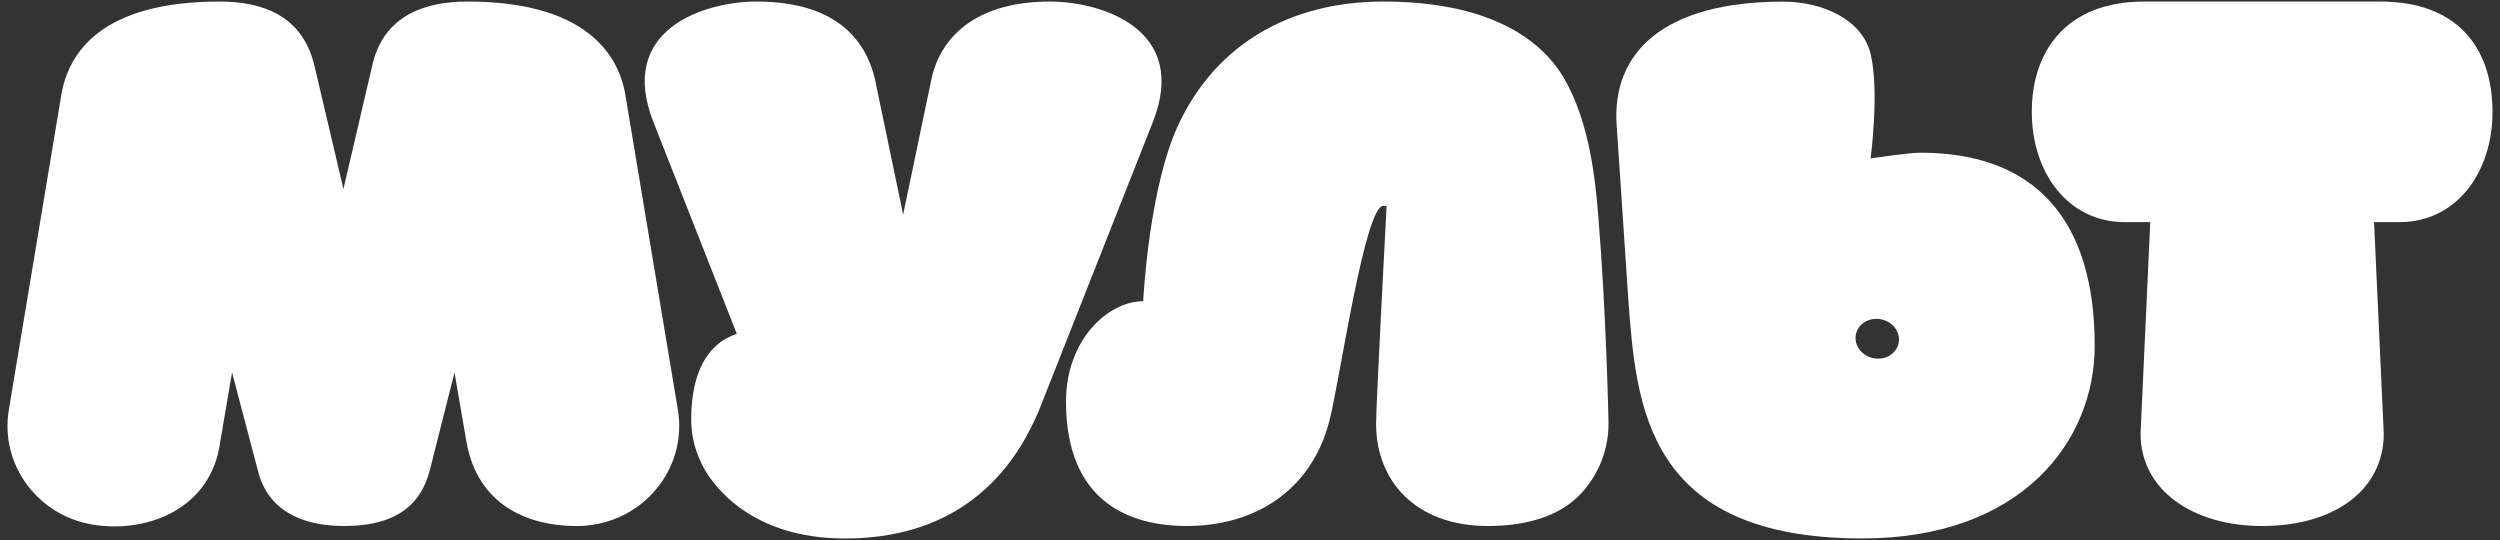 <?xml version="1.0" encoding="UTF-8"?> <svg xmlns="http://www.w3.org/2000/svg" xmlns:xlink="http://www.w3.org/1999/xlink" xmlns:xodm="http://www.corel.com/coreldraw/odm/2003" xml:space="preserve" width="500px" height="108px" version="1.1" style="shape-rendering:geometricPrecision; text-rendering:geometricPrecision; image-rendering:optimizeQuality; fill-rule:evenodd; clip-rule:evenodd" viewBox="0 0 500 108"><rect x="0" y="0" width="500" height="108" fill="#333333" stroke="none"/> <defs> <style type="text/css"> .fil0 {fill:white;fill-rule:nonzero} </style> </defs> <g id="Слой_x0020_1">  <g id="_2693520884944"> <path class="fil0" d="M125.08 19.01c-1.4,-8.44 -8.31,-18.7 -31.57,-18.7 -8.38,0 -16.89,2.66 -19.11,13l-5.71 24.49 -5.77 -24.53c-2.38,-10.3 -10.64,-12.96 -18.96,-12.96 -23.73,0 -30.29,10.26 -31.7,18.7l-10.49 62.94c-1.82,10.92 5.74,21.2 16.87,22.99 11.14,1.77 23.65,-3.39 25.4,-16.53l2.37 -13.92 5.18 19.66c1.92,7.82 8.64,11.05 17.17,11.05 8.54,0 14.99,-2.73 17.19,-11.1l4.95 -19.61 2.4 13.92c2.25,12.61 12.25,16.8 22.08,16.8 1.1,0 2.21,-0.1 3.33,-0.27 11.13,-1.79 18.68,-12.07 16.87,-22.99l-10.5 -62.94 0 0z"></path> <path class="fil0" d="M476.01 0.31l-47.16 0c-15.57,0 -22.49,9.87 -22.49,22.06 0,12.19 7.25,22.06 18.6,22.06l5.09 0 -1.94 42.28c0,11.29 10.42,18.49 24.32,18.49 14.43,0 24.32,-7.2 24.32,-18.49l-1.94 -42.28 5.09 0c11.34,0 18.6,-9.87 18.6,-22.06 0,-12.19 -6.43,-22.06 -22.49,-22.06l0 0z"></path> <path class="fil0" d="M209.95 0.31c-13.91,0 -21.64,6.36 -23.65,15.44l-5.67 27.16 -5.66 -27.16c-3.25,-13.45 -15.56,-15.44 -23.65,-15.44 -10.27,0 -28.1,5.46 -20.57,24.26l16.61 42.19c-6.06,2 -9.12,8.03 -9.12,17.19 0,3.31 0.86,6.65 2.58,9.75 1.84,3.28 9.27,14 28.18,14 26.58,0 35.54,-18.09 38.73,-25.46 0.21,-0.51 22.78,-57.67 22.78,-57.67 7.53,-18.8 -10.33,-24.26 -20.56,-24.26l0 0z"></path> <path class="fil0" d="M312.79 15.62c-4.77,-8.16 -15.54,-15.31 -36.13,-15.31 -18.77,0 -33.39,8.62 -40.87,24.39 -6.02,12.72 -7.1,34.89 -7.15,35.54 -7,0 -15.44,7.67 -15.44,20.06 0,20.2 12.85,24.9 24.18,24.9 13.26,0 24.9,-6.81 28.54,-21.18 2.03,-7.99 7.05,-42.85 10.74,-42.85l0.66 0.06c0,0 -2.1,39.41 -2.1,43.54 0,11.28 7.76,20.43 22.38,20.43 8.17,0 14.42,-2.21 18.25,-6.13 3.85,-3.92 5.95,-9.22 5.85,-14.71 -0.02,-0.89 -0.46,-21.92 -2.03,-40.98 -0.57,-7.01 -1.66,-18.83 -6.88,-27.76l0 0z"></path> <path class="fil0" d="M384.09 30.54c-2.48,0 -9.97,1.15 -9.97,1.15 0,0 1.78,-13.3 0.03,-20.81 -1.6,-6.83 -9.41,-10.55 -17.53,-10.55 -24.04,0 -34.27,10.28 -33.29,24.69 0.06,0.95 2.28,34.13 2.33,34.8 1.57,21.33 3.51,47.87 46.81,47.87 31.79,0 46.47,-19.38 46.47,-38.55 0,-25.37 -12.09,-38.6 -34.85,-38.6zm-4.34 37.96l0 0c-0.36,2.16 -2.58,3.57 -4.95,3.16 -2.37,-0.42 -4.01,-2.51 -3.64,-4.66 0.36,-2.17 2.57,-3.58 4.94,-3.16 2.38,0.41 4.01,2.5 3.65,4.66z"></path> </g> </g> </svg> 